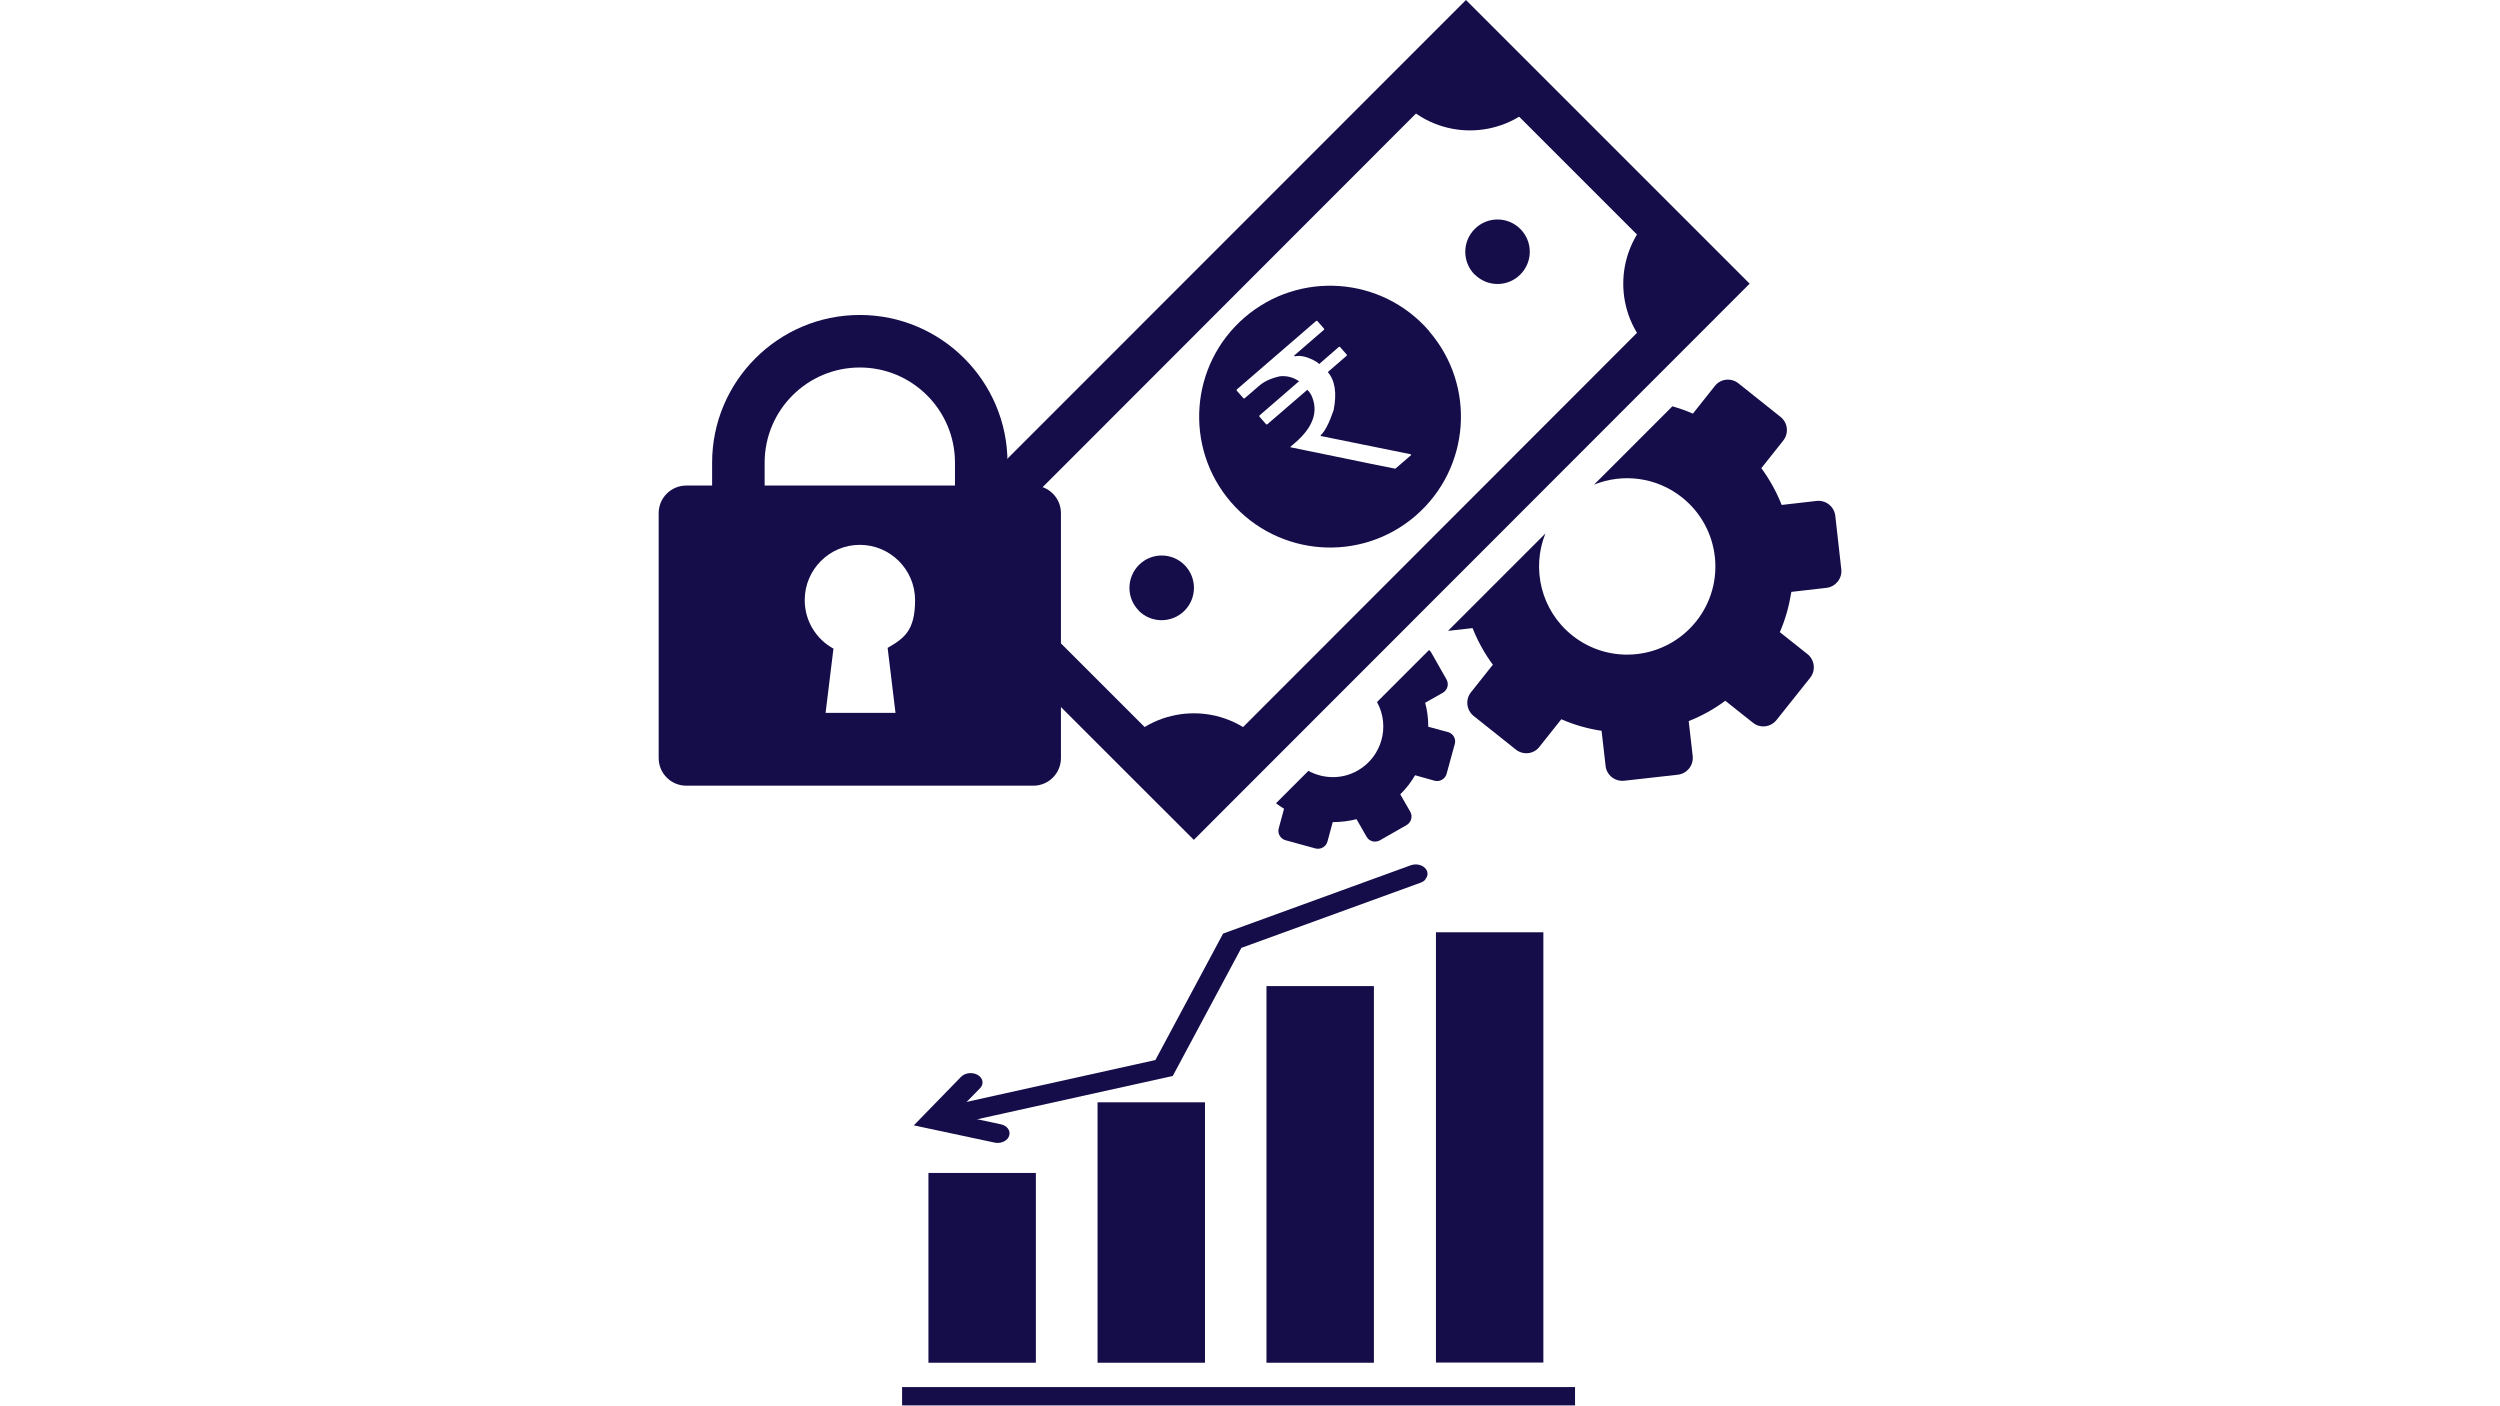 <svg xmlns="http://www.w3.org/2000/svg" xmlns:serif="http://www.serif.com/" id="Layer_1" data-name="Layer 1" viewBox="0 0 1366 768"><defs><style>      .cls-1, .cls-2 {        fill: #140d4a;        stroke-width: 0px;      }      .cls-2 {        fill-rule: evenodd;      }    </style></defs><path class="cls-1" d="M1006.1,311.2l-3.3-29.4c-.6-5-5.1-8.6-10.1-8.1l-19.2,2.2c-2.8-7.1-6.5-13.8-11.1-20.1l12-15.1c3.1-4,2.5-9.7-1.5-12.9l-23.1-18.4c-3.9-3.1-9.7-2.5-12.8,1.5l-12,15.1c-3.7-1.6-7.4-2.9-11.2-4l-42.8,42.8c15.6-6.3,34-4.2,48.1,7,20.8,16.6,24.3,46.9,7.7,67.7s-46.9,24.3-67.7,7.7c-17.1-13.6-22.4-36.5-14.7-55.7l-53.2,53.2,13.4-1.5c2.8,7,6.5,13.8,11.1,20l-12,15.1c-3.1,3.9-2.5,9.7,1.5,12.9l23.1,18.4c4,3.1,9.7,2.5,12.8-1.5l12-15.1c7.1,3.1,14.5,5.2,22,6.3l2.2,19.2c.5,5,5.1,8.6,10.1,8.1l29.4-3.3c5-.6,8.6-5.1,8.1-10.1l-2.2-19.2c7.1-2.8,13.8-6.5,20-11.1l15.1,12c4,3.2,9.7,2.5,12.9-1.5l18.4-23.1c3.1-3.9,2.5-9.7-1.5-12.9l-15.1-12c3.1-7.1,5.1-14.5,6.3-22l19.2-2.2c5-.6,8.6-5.1,8.1-10.1"></path><path class="cls-1" d="M652.3,424.1l-120.3-120.2L801,34.7l120.3,120.3-269,269.2h0ZM801,0l-303.8,303.9,155.1,155,303.7-303.9L801,0Z"></path><path class="cls-1" d="M938.7,155l-36.6-36.6c-20.2,20.2-20.2,53,0,73.2l36.6-36.6Z"></path><path class="cls-1" d="M803.2,19.5l-36.6,36.6c20.2,20.2,53,20.2,73.2,0l-36.6-36.6h0Z"></path><path class="cls-1" d="M516.8,306.1l36.6,36.6c20.2-20.2,20.2-53,0-73.2l-36.6,36.6Z"></path><path class="cls-1" d="M652.3,441.5l36.6-36.6c-20.2-20.2-53-20.2-73.2,0l36.6,36.6h0Z"></path><path class="cls-1" d="M805.8,150.1c-6.9-6.9-6.9-18.1,0-25s18-6.9,24.9,0c6.9,6.9,6.9,18,0,24.9s-18,6.9-24.9,0"></path><path class="cls-1" d="M622.3,333.7c-6.9-6.9-6.9-18,0-25,6.9-6.9,18-6.9,24.9,0s6.9,18.1,0,25-18.1,6.9-25,0"></path><path class="cls-1" d="M791.1,400l-10.7-2.9c0-4.4-.5-8.8-1.7-13.1l9.7-5.5c2.5-1.5,3.4-4.6,2-7.2l-8.4-14.8c-.3-.5-.7-1-1.2-1.3l-28.4,28.4c7.3,13.2,2.6,29.9-10.5,37.4-8.7,5-18.9,4.6-27,.2l-17.7,17.7c1.5,1.1,2.9,2.1,4.4,3l-2.9,10.7c-.8,2.8.9,5.7,3.7,6.5l16.4,4.5c2.8.7,5.7-.9,6.5-3.7l2.9-10.7c4.3,0,8.7-.5,13-1.6l5.5,9.6c1.4,2.5,4.6,3.4,7.2,2l14.7-8.4c2.5-1.5,3.4-4.7,2-7.2l-5.5-9.6c3.2-3.1,5.9-6.6,8.1-10.4l10.7,3c2.8.7,5.7-.9,6.5-3.7l4.5-16.4c.8-2.8-.9-5.7-3.7-6.5"></path><path class="cls-1" d="M521.9,265.3h-104.1v-12.5c0-28.7,23.3-52,52-52s52,23.3,52,52v12.5h0ZM485,354l4.3,35.5h-38.2l4.3-35.1c-9.4-5.1-15.7-15.1-15.7-26.5,0-16.7,13.5-30.2,30.1-30.2s30.2,13.5,30.2,30.2-6,20.9-15,26.1h0ZM564.6,265.3h-14.1v-12.5c0-44.5-36.2-80.7-80.7-80.7s-80.7,36.2-80.7,80.7v12.5h-14.1c-8.4,0-15.1,6.8-15.1,15.1v133.8c0,8.4,6.8,15.1,15.1,15.1h189.6c8.4,0,15.1-6.8,15.1-15.1v-133.8c0-8.4-6.8-15.1-15.1-15.1"></path><path class="cls-2" d="M780.9,180.9c-25.8-29.9-71-33.2-100.9-7.4s-33.2,71-7.4,100.9c25.9,29.9,71,33.2,100.9,7.4,29.9-25.9,33.2-71,7.3-100.9h.1ZM762.4,256.1s-19.2-3.8-57.2-11.7l-.2-.2,2.8-2.4c9.9-8.6,12.8-17.3,8.6-26.1-.6-1-1.1-1.7-1.6-2.2l-.5-.5-21.8,18.8c-.2.2-.5.2-.7,0l-3.6-4.1c-.2-.3-.2-.5,0-.7l21.6-18.7c-3.1-2.1-6.6-3.1-10.5-2.7-4.8,1.1-8.6,2.8-11.3,5.2l-7.9,6.8c-.2.2-.5.2-.7,0l-3.6-4.1c-.2-.3-.2-.5,0-.7l43.3-37.4c.3-.2.5-.2.7,0l3.6,4.1c.2.2.2.5,0,.7l-16.3,14.1.3.4c3.4-.7,7.4.3,12.1,3.1l1.3,1.1,10.7-9.3c.2-.2.5-.2.7,0l3.6,4.1c.2.2.2.5,0,.7l-10.3,8.9c4,4.6,5,11.5,3.2,20.8-2.5,7.2-4.8,11.7-7,13.6,0,.1,0,.3-.2.5l49.3,10,.3.4-8.8,7.6h.1Z"></path><path class="cls-1" d="M778.8,480.4c1.3-1.4,1.6-3.4.6-5.1-1.5-2.6-5.3-3.7-8.6-2.5l-102.5,37.3-37,69.1-113.2,25.1c-3.5.8-5.5,3.6-4.5,6.4.9,2.7,4.5,4.3,8,3.6l119.2-26.4,37.5-70,97.9-35.6c1.1-.4,2-1,2.6-1.7"></path><path class="cls-1" d="M550.5,622.2c.4-.5.7-1,.9-1.6.9-2.8-1.1-5.6-4.6-6.3l-25.3-5.4,14-14.3c2.2-2.2,1.7-5.5-1.2-7.2-2.8-1.7-6.9-1.3-9.1.9l-25.9,26.6,44.1,9.4c2.7.6,5.5-.3,7-2"></path><rect class="cls-1" x="492.9" y="757.9" width="367.7" height="10"></rect><rect class="cls-1" x="507.3" y="640.9" width="58.7" height="103.7"></rect><rect class="cls-1" x="599.7" y="602.3" width="58.7" height="142.3"></rect><rect class="cls-1" x="692" y="538.8" width="58.7" height="205.8"></rect><path class="cls-1" d="M843.3,509.4h-58.7v235.1h58.7v-235.1Z"></path></svg>